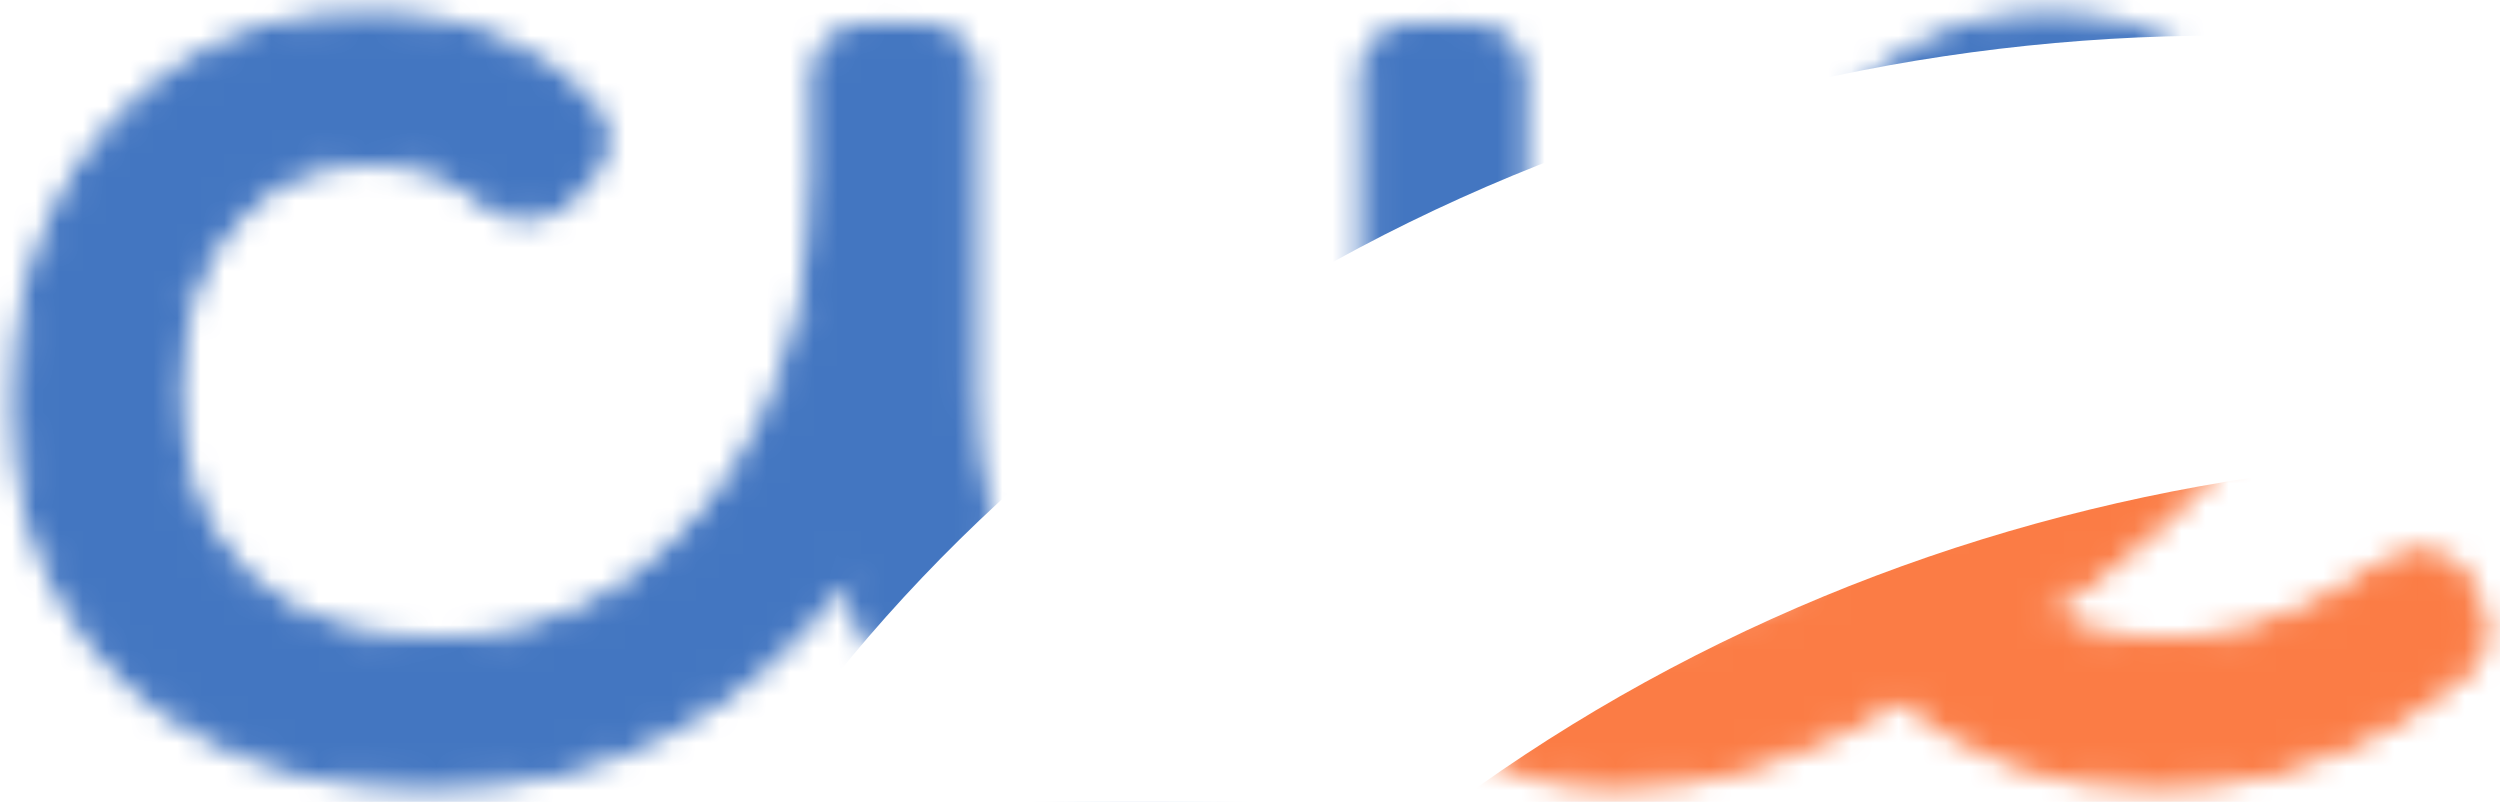 <svg width="106" height="34" viewBox="0 0 106 34" fill="none" xmlns="http://www.w3.org/2000/svg">
<mask id="mask0_698_41291" style="mask-type:alpha" maskUnits="userSpaceOnUse" x="0" y="0" width="106" height="34">
<path d="M15.531 1C17.652 1 19.588 1.391 21.34 2.182C22.64 2.768 23.756 3.55 24.706 4.519C25.369 5.203 25.471 6.268 24.936 7.05C24.558 7.601 24.079 8.089 23.48 8.498C22.733 9.013 21.488 8.951 20.824 8.338C19.478 7.112 17.781 6.499 15.725 6.499C13.162 6.499 11.087 7.424 9.52 9.28C7.943 11.137 7.159 13.642 7.159 16.796C7.159 19.95 8.146 22.641 10.109 24.596C12.082 26.559 14.877 27.536 18.51 27.536C18.574 27.536 18.637 27.54 18.699 27.547C21.791 27.524 24.542 26.665 26.971 24.956C29.423 23.233 31.359 20.852 32.779 17.822C34.199 14.793 34.9 11.337 34.9 7.464V3.164C34.9 2.374 35.49 1.707 36.292 1.573C36.827 1.484 37.38 1.449 37.952 1.449C38.496 1.449 39.04 1.493 39.575 1.582C40.377 1.707 40.94 2.409 40.94 3.19V16.676C40.94 20.389 41.557 23.082 42.802 24.77C44.037 26.457 45.992 27.293 48.648 27.293C54.973 27.293 58.145 22.832 58.145 13.922V3.084C58.145 2.338 58.707 1.698 59.473 1.573C60.007 1.484 60.56 1.449 61.132 1.449C61.703 1.449 62.303 1.493 62.875 1.591C63.64 1.715 64.184 2.382 64.185 3.128V20.318C64.185 22.575 64.553 24.334 65.281 25.596C66.01 26.857 67.236 27.48 68.97 27.48C69.031 27.48 69.09 27.484 69.147 27.488C70.371 27.47 71.62 27.269 72.885 26.888C74.212 26.479 75.761 25.795 77.531 24.809C75.807 21.913 74.94 18.501 74.94 14.574C74.941 11.927 75.447 9.6 76.471 7.574C77.485 5.549 78.905 3.949 80.722 2.776C82.538 1.604 84.594 1.018 86.899 1.018C88.845 1.018 90.569 1.453 92.081 2.332C93.584 3.203 94.755 4.411 95.603 5.948C96.442 7.485 96.867 9.253 96.867 11.261C96.867 13.988 96.037 16.485 94.377 18.741C92.717 20.998 89.914 23.449 85.978 26.097C87.231 26.745 89.214 27.528 91.685 27.572C92.007 27.572 93.584 27.59 95.539 27.057C97.06 26.639 98.112 26.079 99.19 25.511C99.854 25.164 100.592 24.747 101.44 24.16C102.436 23.485 103.754 23.779 104.354 24.8L104.372 24.827C104.658 25.316 104.824 25.787 104.935 26.213C105.128 26.95 104.888 27.723 104.308 28.238C103.459 28.985 102.27 29.793 100.979 30.521C100.445 30.823 98.867 31.685 96.608 32.298C94.644 32.831 92.865 32.991 91.427 33H91.362C89.242 33 87.25 32.663 85.388 31.979C83.525 31.294 81.976 30.361 80.74 29.162C76.49 31.721 72.424 33 68.523 33L68.505 32.991C68.474 32.991 68.443 32.987 68.413 32.985C64.215 32.959 61.37 31.166 59.878 27.612C58.642 29.362 57.048 30.695 55.102 31.61C53.157 32.525 50.852 32.987 48.196 32.987C41.733 32.987 37.62 29.94 35.85 23.837C33.904 26.697 31.424 28.936 28.418 30.553C25.412 32.17 22.047 32.987 18.331 32.987L18.304 32.978C18.258 32.978 18.213 32.973 18.169 32.971C18.151 32.971 18.132 32.974 18.113 32.974L18.122 32.982C14.674 32.982 11.659 32.325 9.096 31.001C6.523 29.677 4.541 27.839 3.121 25.467C1.701 23.104 1 20.314 1 17.115C1 13.917 1.618 11.181 2.862 8.765C4.098 6.357 5.813 4.456 8.008 3.07C10.184 1.693 12.701 1 15.531 1ZM86.706 6.312C84.982 6.312 83.553 7.059 82.428 8.551C81.303 10.043 80.731 11.874 80.731 14.051L80.722 14.06C80.722 17.426 81.339 20.118 82.584 22.117C85.461 20.198 87.6 18.323 88.992 16.484C90.384 14.654 91.086 12.904 91.086 11.243C91.086 9.706 90.698 8.506 89.924 7.627C89.149 6.756 88.08 6.313 86.706 6.312Z" fill="#3F3F46"/>
<path d="M15.531 1L15.531 0.5L15.531 0.5L15.531 1ZM21.34 2.182L21.134 2.637L21.134 2.637L21.34 2.182ZM24.706 4.519L25.065 4.17L25.063 4.168L24.706 4.519ZM24.936 7.05L25.349 7.333L25.349 7.332L24.936 7.05ZM23.48 8.498L23.198 8.085L23.196 8.086L23.48 8.498ZM20.824 8.338L21.163 7.971L21.161 7.968L20.824 8.338ZM15.725 6.499L15.725 5.999L15.725 5.999L15.725 6.499ZM9.52 9.28L9.901 9.604L9.902 9.603L9.52 9.28ZM7.159 16.796L6.659 16.796L6.659 16.796L7.159 16.796ZM10.109 24.596L9.757 24.95L9.757 24.95L10.109 24.596ZM18.51 27.536L18.51 27.036H18.51V27.536ZM18.699 27.547L18.645 28.044L18.674 28.047L18.703 28.047L18.699 27.547ZM26.971 24.956L26.683 24.547L26.683 24.547L26.971 24.956ZM32.779 17.822L33.232 18.035L33.232 18.035L32.779 17.822ZM34.9 7.464L35.4 7.464V7.464H34.9ZM36.292 1.573L36.21 1.08L36.21 1.08L36.292 1.573ZM37.952 1.449L37.952 0.949H37.952V1.449ZM39.575 1.582L39.493 2.075L39.498 2.076L39.575 1.582ZM42.802 24.77L43.205 24.474L43.204 24.473L42.802 24.77ZM48.648 27.293L48.647 27.793H48.648V27.293ZM59.473 1.573L59.553 2.067L59.555 2.066L59.473 1.573ZM61.132 1.449L61.132 0.949L61.132 0.949L61.132 1.449ZM62.875 1.591L62.791 2.084L62.795 2.084L62.875 1.591ZM64.185 3.128L64.685 3.128L64.685 3.128L64.185 3.128ZM65.281 25.596L64.848 25.846L64.848 25.846L65.281 25.596ZM68.97 27.48L68.97 26.98H68.97V27.48ZM69.147 27.488L69.114 27.987L69.134 27.988L69.155 27.988L69.147 27.488ZM72.885 26.888L73.029 27.366L73.032 27.366L72.885 26.888ZM77.531 24.809L77.775 25.245L78.224 24.995L77.961 24.553L77.531 24.809ZM74.94 14.574L74.44 14.574V14.574H74.94ZM76.471 7.574L76.917 7.8L76.918 7.798L76.471 7.574ZM80.722 2.776L80.451 2.356L80.451 2.356L80.722 2.776ZM86.899 1.018L86.899 0.518L86.899 0.518L86.899 1.018ZM92.081 2.332L91.83 2.764L91.83 2.765L92.081 2.332ZM95.603 5.948L96.042 5.709L96.041 5.707L95.603 5.948ZM96.867 11.261L97.367 11.261L97.367 11.261L96.867 11.261ZM94.377 18.741L94.78 19.038L94.78 19.038L94.377 18.741ZM85.978 26.097L85.698 25.682L84.998 26.153L85.748 26.541L85.978 26.097ZM91.685 27.572L91.676 28.072H91.685V27.572ZM95.539 27.057L95.671 27.539L95.671 27.539L95.539 27.057ZM99.19 25.511L98.959 25.067L98.957 25.068L99.19 25.511ZM101.44 24.16L101.16 23.746L101.156 23.749L101.44 24.16ZM104.354 24.8L103.922 25.053L103.931 25.067L103.94 25.081L104.354 24.8ZM104.372 24.827L104.804 24.575L104.795 24.56L104.786 24.546L104.372 24.827ZM104.935 26.213L104.451 26.338L104.451 26.34L104.935 26.213ZM104.308 28.238L104.638 28.614L104.639 28.612L104.308 28.238ZM100.979 30.521L100.734 30.086L100.734 30.086L100.979 30.521ZM96.608 32.298L96.478 31.815L96.477 31.815L96.608 32.298ZM91.427 33L91.427 33.5L91.43 33.5L91.427 33ZM85.388 31.979L85.215 32.448L85.215 32.448L85.388 31.979ZM80.74 29.162L81.088 28.803L80.812 28.535L80.482 28.734L80.74 29.162ZM68.523 33L68.309 33.452L68.411 33.5L68.523 33.5L68.523 33ZM68.505 32.991L68.719 32.539L68.617 32.491H68.505V32.991ZM68.413 32.985L68.438 32.486L68.427 32.485L68.416 32.485L68.413 32.985ZM59.878 27.612L60.339 27.419L59.99 26.587L59.469 27.324L59.878 27.612ZM55.102 31.61L55.315 32.063L55.315 32.063L55.102 31.61ZM48.196 32.987L48.196 33.487L48.196 33.487L48.196 32.987ZM35.85 23.837L36.33 23.698L36.034 22.677L35.436 23.556L35.85 23.837ZM28.418 30.553L28.655 30.993L28.655 30.993L28.418 30.553ZM18.331 32.987L18.178 33.463L18.253 33.487L18.331 33.487L18.331 32.987ZM18.304 32.978L18.457 32.502L18.382 32.478H18.304V32.978ZM18.169 32.971L18.196 32.471L18.179 32.471L18.161 32.471L18.169 32.971ZM18.113 32.974L18.113 32.474L16.906 32.474L17.76 33.327L18.113 32.974ZM18.122 32.982L18.122 33.482L19.329 33.482L18.476 32.629L18.122 32.982ZM9.096 31.001L9.325 30.557L9.324 30.556L9.096 31.001ZM3.121 25.467L3.55 25.21L3.55 25.209L3.121 25.467ZM1 17.115L0.5 17.115V17.115H1ZM2.862 8.765L3.307 8.994L3.307 8.993L2.862 8.765ZM8.008 3.07L8.275 3.493L8.275 3.493L8.008 3.07ZM86.706 6.312L86.706 5.812H86.706V6.312ZM82.428 8.551L82.028 8.25L82.028 8.25L82.428 8.551ZM80.731 14.051L81.066 14.422L81.231 14.274V14.051H80.731ZM80.722 14.06L80.387 13.688L80.222 13.837L80.222 14.06L80.722 14.06ZM82.584 22.117L82.159 22.381L82.432 22.819L82.861 22.533L82.584 22.117ZM88.992 16.484L88.594 16.182L88.594 16.183L88.992 16.484ZM91.086 11.243L91.586 11.243V11.243H91.086ZM89.924 7.627L90.299 7.296L90.297 7.295L89.924 7.627ZM15.531 1V1.5C17.589 1.5 19.454 1.879 21.134 2.637L21.34 2.182L21.546 1.726C19.722 0.903 17.715 0.5 15.531 0.5V1ZM21.34 2.182L21.134 2.637C22.379 3.199 23.444 3.945 24.349 4.869L24.706 4.519L25.063 4.168C24.069 3.155 22.901 2.337 21.545 1.726L21.34 2.182ZM24.706 4.519L24.347 4.867C24.849 5.384 24.921 6.187 24.524 6.768L24.936 7.05L25.349 7.332C26.021 6.349 25.89 5.021 25.065 4.17L24.706 4.519ZM24.936 7.05L24.524 6.767C24.181 7.267 23.745 7.712 23.198 8.085L23.48 8.498L23.761 8.911C24.413 8.467 24.936 7.934 25.349 7.333L24.936 7.05ZM23.48 8.498L23.196 8.086C22.932 8.269 22.55 8.365 22.149 8.342C21.748 8.319 21.391 8.181 21.163 7.971L20.824 8.338L20.485 8.705C20.921 9.108 21.518 9.307 22.092 9.34C22.667 9.373 23.28 9.243 23.763 8.91L23.48 8.498ZM20.824 8.338L21.161 7.968C19.711 6.648 17.888 5.999 15.725 5.999V6.499V6.999C17.673 6.999 19.245 7.576 20.488 8.708L20.824 8.338ZM15.725 6.499L15.725 5.999C13.025 5.999 10.806 6.981 9.137 8.958L9.52 9.28L9.902 9.603C11.367 7.866 13.298 6.999 15.725 6.999L15.725 6.499ZM9.52 9.28L9.138 8.957C7.465 10.928 6.659 13.56 6.659 16.796H7.159H7.659C7.659 13.725 8.421 11.346 9.901 9.604L9.52 9.28ZM7.159 16.796L6.659 16.796C6.659 20.056 7.682 22.885 9.757 24.95L10.109 24.596L10.462 24.241C8.61 22.398 7.659 19.843 7.659 16.796L7.159 16.796ZM10.109 24.596L9.757 24.95C11.85 27.033 14.787 28.036 18.51 28.036V27.536V27.036C14.967 27.036 12.315 26.085 10.462 24.241L10.109 24.596ZM18.51 27.536L18.51 28.036C18.553 28.036 18.598 28.039 18.645 28.044L18.699 27.547L18.753 27.05C18.676 27.041 18.595 27.036 18.51 27.036L18.51 27.536ZM18.699 27.547L18.703 28.047C21.892 28.023 24.743 27.135 27.258 25.365L26.971 24.956L26.683 24.547C24.342 26.195 21.691 27.024 18.695 27.047L18.699 27.547ZM26.971 24.956L27.258 25.365C29.79 23.586 31.78 21.133 33.232 18.035L32.779 17.822L32.327 17.61C30.939 20.57 29.056 22.879 26.683 24.547L26.971 24.956ZM32.779 17.822L33.232 18.035C34.688 14.928 35.4 11.398 35.4 7.464L34.9 7.464L34.4 7.464C34.4 11.276 33.71 14.658 32.327 17.61L32.779 17.822ZM34.9 7.464H35.4V3.164H34.9H34.4V7.464H34.9ZM34.9 3.164H35.4C35.4 2.633 35.798 2.162 36.374 2.066L36.292 1.573L36.21 1.08C35.182 1.251 34.4 2.114 34.4 3.164H34.9ZM36.292 1.573L36.374 2.066C36.875 1.983 37.4 1.949 37.952 1.949V1.449V0.949C37.361 0.949 36.778 0.986 36.21 1.08L36.292 1.573ZM37.952 1.449L37.952 1.949C38.469 1.949 38.986 1.991 39.493 2.075L39.575 1.582L39.657 1.089C39.095 0.995 38.523 0.949 37.952 0.949L37.952 1.449ZM39.575 1.582L39.498 2.076C40.045 2.161 40.44 2.643 40.44 3.19H40.94H41.44C41.44 2.174 40.709 1.252 39.652 1.088L39.575 1.582ZM40.94 3.19H40.44V16.676H40.94H41.44V3.19H40.94ZM40.94 16.676H40.44C40.44 20.423 41.058 23.248 42.399 25.066L42.802 24.77L43.204 24.473C42.056 22.915 41.44 20.356 41.44 16.676H40.94ZM42.802 24.77L42.398 25.065C43.754 26.917 45.883 27.793 48.647 27.793L48.648 27.293L48.648 26.793C46.102 26.793 44.321 25.998 43.205 24.474L42.802 24.77ZM48.648 27.293V27.793C51.943 27.793 54.483 26.622 56.175 24.238C57.846 21.887 58.645 18.421 58.645 13.922H58.145H57.645C57.645 18.333 56.857 21.553 55.36 23.659C53.886 25.734 51.677 26.793 48.648 26.793V27.293ZM58.145 13.922H58.645V3.084H58.145H57.645V13.922H58.145ZM58.145 3.084H58.645C58.645 2.597 59.015 2.154 59.553 2.067L59.473 1.573L59.392 1.08C58.399 1.241 57.645 2.078 57.645 3.084H58.145ZM59.473 1.573L59.555 2.066C60.056 1.983 60.58 1.949 61.132 1.949L61.132 1.449L61.132 0.949C60.54 0.949 59.959 0.986 59.391 1.08L59.473 1.573ZM61.132 1.449V1.949C61.679 1.949 62.251 1.991 62.791 2.084L62.875 1.591L62.959 1.098C62.356 0.995 61.728 0.949 61.132 0.949V1.449ZM62.875 1.591L62.795 2.084C63.313 2.169 63.684 2.622 63.685 3.128L64.185 3.128L64.685 3.128C64.684 2.141 63.967 1.262 62.955 1.097L62.875 1.591ZM64.185 3.128H63.685V20.318H64.185H64.685V3.128H64.185ZM64.185 20.318H63.685C63.685 22.619 64.058 24.478 64.848 25.846L65.281 25.596L65.714 25.346C65.047 24.19 64.685 22.53 64.685 20.318H64.185ZM65.281 25.596L64.848 25.846C65.685 27.295 67.1 27.98 68.97 27.98V27.48V26.98C67.373 26.98 66.334 26.419 65.714 25.346L65.281 25.596ZM68.97 27.48L68.97 27.98C69.009 27.98 69.046 27.983 69.114 27.987L69.147 27.488L69.181 26.989C69.134 26.986 69.052 26.98 68.97 26.98L68.97 27.48ZM69.147 27.488L69.155 27.988C70.429 27.969 71.723 27.76 73.029 27.366L72.885 26.888L72.741 26.409C71.516 26.778 70.313 26.971 69.14 26.988L69.147 27.488ZM72.885 26.888L73.032 27.366C74.403 26.944 75.984 26.243 77.775 25.245L77.531 24.809L77.288 24.372C75.538 25.346 74.022 26.014 72.738 26.41L72.885 26.888ZM77.531 24.809L77.961 24.553C76.29 21.746 75.44 18.425 75.44 14.574H74.94H74.44C74.44 18.576 75.325 22.079 77.102 25.064L77.531 24.809ZM74.94 14.574L75.44 14.574C75.441 11.992 75.935 9.744 76.917 7.8L76.471 7.574L76.024 7.349C74.96 9.455 74.441 11.862 74.44 14.574L74.94 14.574ZM76.471 7.574L76.918 7.798C77.894 5.849 79.255 4.319 80.993 3.196L80.722 2.776L80.451 2.356C78.556 3.58 77.076 5.248 76.024 7.35L76.471 7.574ZM80.722 2.776L80.993 3.196C82.723 2.079 84.684 1.518 86.899 1.518L86.899 1.018L86.899 0.518C84.505 0.518 82.353 1.128 80.451 2.356L80.722 2.776ZM86.899 1.018V1.518C88.767 1.518 90.403 1.934 91.83 2.764L92.081 2.332L92.332 1.9C90.735 0.971 88.922 0.518 86.899 0.518V1.018ZM92.081 2.332L91.83 2.765C93.253 3.589 94.36 4.73 95.166 6.19L95.603 5.948L96.041 5.707C95.15 4.092 93.915 2.817 92.332 1.899L92.081 2.332ZM95.603 5.948L95.165 6.188C95.959 7.642 96.367 9.326 96.367 11.261L96.867 11.261L97.367 11.261C97.367 9.18 96.927 7.328 96.042 5.709L95.603 5.948ZM96.867 11.261H96.367C96.367 13.879 95.573 16.272 93.974 18.445L94.377 18.741L94.78 19.038C96.501 16.698 97.367 14.098 97.367 11.261H96.867ZM94.377 18.741L93.974 18.445C92.364 20.634 89.616 23.047 85.698 25.682L85.978 26.097L86.257 26.512C90.213 23.852 93.07 21.362 94.78 19.038L94.377 18.741ZM85.978 26.097L85.748 26.541C87.045 27.212 89.104 28.026 91.676 28.072L91.685 27.572L91.694 27.072C89.323 27.03 87.418 26.279 86.207 25.653L85.978 26.097ZM91.685 27.572V28.072C92.019 28.072 93.65 28.09 95.671 27.539L95.539 27.057L95.407 26.574C93.519 27.089 91.995 27.072 91.685 27.072V27.572ZM95.539 27.057L95.671 27.539C97.251 27.105 98.344 26.522 99.424 25.953L99.19 25.511L98.957 25.068C97.879 25.637 96.87 26.173 95.407 26.575L95.539 27.057ZM99.19 25.511L99.422 25.954C100.099 25.601 100.855 25.172 101.725 24.572L101.44 24.16L101.156 23.749C100.329 24.32 99.61 24.728 98.959 25.067L99.19 25.511ZM101.44 24.16L101.721 24.574C102.482 24.058 103.472 24.285 103.922 25.053L104.354 24.8L104.785 24.547C104.037 23.272 102.39 22.912 101.16 23.746L101.44 24.16ZM104.354 24.8L103.94 25.081L103.958 25.108L104.372 24.827L104.786 24.546L104.767 24.519L104.354 24.8ZM104.372 24.827L103.94 25.08C104.197 25.519 104.348 25.944 104.451 26.338L104.935 26.213L105.419 26.087C105.3 25.629 105.118 25.113 104.804 24.575L104.372 24.827ZM104.935 26.213L104.451 26.34C104.595 26.89 104.419 27.471 103.976 27.864L104.308 28.238L104.639 28.612C105.358 27.975 105.661 27.01 105.418 26.086L104.935 26.213ZM104.308 28.238L103.977 27.863C103.163 28.579 102.005 29.368 100.734 30.086L100.979 30.521L101.225 30.957C102.535 30.218 103.756 29.39 104.638 28.614L104.308 28.238ZM100.979 30.521L100.734 30.086C100.217 30.378 98.68 31.218 96.478 31.815L96.608 32.298L96.739 32.78C99.055 32.152 100.672 31.269 101.225 30.957L100.979 30.521ZM96.608 32.298L96.477 31.815C94.563 32.335 92.828 32.491 91.424 32.5L91.427 33L91.43 33.5C92.903 33.491 94.726 33.327 96.739 32.78L96.608 32.298ZM91.427 33V32.5H91.362V33V33.5H91.427V33ZM91.362 33V32.5C89.296 32.5 87.363 32.171 85.56 31.509L85.388 31.979L85.215 32.448C87.137 33.154 89.188 33.5 91.362 33.5V33ZM85.388 31.979L85.56 31.509C83.752 30.845 82.266 29.946 81.088 28.803L80.74 29.162L80.392 29.521C81.686 30.777 83.299 31.744 85.215 32.448L85.388 31.979ZM80.74 29.162L80.482 28.734C76.289 31.258 72.311 32.5 68.523 32.5L68.523 33L68.523 33.5C72.536 33.5 76.691 32.183 80.998 29.59L80.74 29.162ZM68.523 33L68.737 32.548L68.719 32.539L68.505 32.991L68.291 33.443L68.309 33.452L68.523 33ZM68.505 32.991V32.491C68.511 32.491 68.513 32.492 68.5 32.491C68.497 32.49 68.494 32.49 68.49 32.49C68.486 32.489 68.481 32.489 68.476 32.489C68.466 32.488 68.453 32.487 68.438 32.486L68.413 32.985L68.388 33.485C68.388 33.485 68.389 33.485 68.39 33.485C68.391 33.485 68.393 33.485 68.395 33.485C68.404 33.486 68.403 33.486 68.417 33.487C68.435 33.489 68.468 33.491 68.505 33.491V32.991ZM68.413 32.985L68.416 32.485C66.387 32.472 64.723 32.033 63.397 31.198C62.074 30.365 61.051 29.115 60.339 27.419L59.878 27.612L59.417 27.806C60.196 29.663 61.342 31.086 62.864 32.044C64.383 33.001 66.241 33.471 68.41 33.485L68.413 32.985ZM59.878 27.612L59.469 27.324C58.284 29.003 56.757 30.279 54.89 31.158L55.102 31.61L55.315 32.063C57.338 31.111 59.001 29.722 60.286 27.901L59.878 27.612ZM55.102 31.61L54.89 31.158C53.024 32.035 50.794 32.487 48.196 32.487L48.196 32.987L48.196 33.487C50.909 33.487 53.29 33.015 55.315 32.063L55.102 31.61ZM48.196 32.987V32.487C45.043 32.487 42.512 31.745 40.561 30.299C38.611 28.854 37.192 26.67 36.33 23.698L35.85 23.837L35.369 23.976C36.278 27.107 37.801 29.498 39.965 31.102C42.129 32.706 44.886 33.487 48.196 33.487V32.987ZM35.85 23.837L35.436 23.556C33.535 26.35 31.115 28.534 28.181 30.112L28.418 30.553L28.655 30.993C31.732 29.338 34.273 27.044 36.263 24.118L35.85 23.837ZM28.418 30.553L28.181 30.112C25.254 31.687 21.971 32.487 18.331 32.487L18.331 32.987L18.331 33.487C22.123 33.487 25.57 32.652 28.655 30.993L28.418 30.553ZM18.331 32.987L18.484 32.511L18.457 32.502L18.304 32.978L18.151 33.455L18.178 33.463L18.331 32.987ZM18.304 32.978V32.478C18.272 32.478 18.288 32.477 18.196 32.471L18.169 32.971L18.142 33.47C18.158 33.471 18.167 33.472 18.199 33.474C18.225 33.476 18.262 33.478 18.304 33.478V32.978ZM18.169 32.971L18.161 32.471C18.146 32.471 18.133 32.472 18.124 32.472C18.115 32.473 18.107 32.474 18.104 32.474C18.099 32.474 18.099 32.474 18.1 32.474C18.102 32.474 18.106 32.474 18.113 32.474L18.113 32.974L18.113 33.474C18.144 33.474 18.171 33.471 18.179 33.471C18.182 33.471 18.183 33.471 18.184 33.47C18.186 33.47 18.186 33.47 18.186 33.47C18.186 33.47 18.182 33.471 18.177 33.471L18.169 32.971ZM18.113 32.974L17.76 33.327L17.768 33.336L18.122 32.982L18.476 32.629L18.467 32.62L18.113 32.974ZM18.122 32.982L18.122 32.482C14.737 32.482 11.804 31.837 9.325 30.557L9.096 31.001L8.866 31.445C11.514 32.812 14.61 33.482 18.122 33.482L18.122 32.982ZM9.096 31.001L9.324 30.556C6.831 29.273 4.92 27.498 3.55 25.21L3.121 25.467L2.692 25.724C4.162 28.179 6.215 30.081 8.867 31.446L9.096 31.001ZM3.121 25.467L3.55 25.209C2.184 22.937 1.5 20.239 1.5 17.115H1H0.5C0.5 20.388 1.218 23.271 2.693 25.724L3.121 25.467ZM1 17.115L1.5 17.115C1.5 13.984 2.104 11.329 3.307 8.994L2.862 8.765L2.418 8.536C1.131 11.033 0.5 13.85 0.5 17.115L1 17.115ZM2.862 8.765L3.307 8.993C4.504 6.661 6.16 4.829 8.275 3.493L8.008 3.07L7.741 2.648C5.467 4.083 3.692 6.053 2.417 8.536L2.862 8.765ZM8.008 3.07L8.275 3.493C10.363 2.171 12.786 1.5 15.531 1.5L15.531 1L15.531 0.5C12.616 0.5 10.004 1.215 7.74 2.648L8.008 3.07ZM86.706 6.312V5.812C84.811 5.812 83.239 6.644 82.028 8.25L82.428 8.551L82.827 8.852C83.866 7.473 85.153 6.812 86.706 6.812V6.312ZM82.428 8.551L82.028 8.25C80.829 9.841 80.231 11.782 80.231 14.051H80.731H81.231C81.231 11.966 81.777 10.245 82.827 8.852L82.428 8.551ZM80.731 14.051L80.397 13.679L80.387 13.688L80.722 14.06L81.056 14.431L81.066 14.422L80.731 14.051ZM80.722 14.06L80.222 14.06C80.222 17.481 80.848 20.276 82.159 22.381L82.584 22.117L83.008 21.853C81.83 19.961 81.222 17.372 81.222 14.06L80.722 14.06ZM82.584 22.117L82.861 22.533C85.763 20.598 87.952 18.686 89.391 16.786L88.992 16.484L88.594 16.183C87.248 17.96 85.158 19.799 82.306 21.701L82.584 22.117ZM88.992 16.484L89.39 16.787C90.823 14.903 91.586 13.049 91.586 11.243L91.086 11.243L90.586 11.243C90.586 12.759 89.946 14.405 88.594 16.182L88.992 16.484ZM91.086 11.243H91.586C91.586 9.622 91.176 8.292 90.299 7.297L89.924 7.627L89.549 7.957C90.221 8.721 90.586 9.79 90.586 11.243H91.086ZM89.924 7.627L90.297 7.295C89.413 6.3 88.198 5.813 86.706 5.812L86.706 6.312L86.706 6.812C87.962 6.813 88.886 7.213 89.55 7.959L89.924 7.627Z" fill="black"/>
</mask>
<g mask="url(#mask0_698_41291)">
<rect x="-1.1" y="-39" width="114.401" height="110" fill="#4376C1"/>
<g filter="url(#filter0_f_698_41291)">
<ellipse cx="94.22" cy="68.707" rx="73.197" ry="67.199" fill="white"/>
</g>
<g filter="url(#filter1_f_698_41291)">
<ellipse cx="107.399" cy="86.554" rx="73.197" ry="67.199" fill="#FB7C45"/>
</g>
<g filter="url(#filter2_f_698_41291)">
<ellipse cx="53.47" cy="89.045" rx="40.719" ry="37.382" fill="#F54C4C"/>
</g>
</g>
<defs>
<filter id="filter0_f_698_41291" x="-41.025" y="-60.54" width="270.491" height="258.495" filterUnits="userSpaceOnUse" color-interpolation-filters="sRGB">
<feFlood flood-opacity="0" result="BackgroundImageFix"/>
<feBlend mode="normal" in="SourceGraphic" in2="BackgroundImageFix" result="shape"/>
<feGaussianBlur stdDeviation="31.024" result="effect1_foregroundBlur_698_41291"/>
</filter>
<filter id="filter1_f_698_41291" x="-11.141" y="-25.989" width="237.08" height="225.084" filterUnits="userSpaceOnUse" color-interpolation-filters="sRGB">
<feFlood flood-opacity="0" result="BackgroundImageFix"/>
<feBlend mode="normal" in="SourceGraphic" in2="BackgroundImageFix" result="shape"/>
<feGaussianBlur stdDeviation="22.671" result="effect1_foregroundBlur_698_41291"/>
</filter>
<filter id="filter2_f_698_41291" x="-49.297" y="-10.386" width="205.534" height="198.861" filterUnits="userSpaceOnUse" color-interpolation-filters="sRGB">
<feFlood flood-opacity="0" result="BackgroundImageFix"/>
<feBlend mode="normal" in="SourceGraphic" in2="BackgroundImageFix" result="shape"/>
<feGaussianBlur stdDeviation="31.024" result="effect1_foregroundBlur_698_41291"/>
</filter>
</defs>
</svg>
